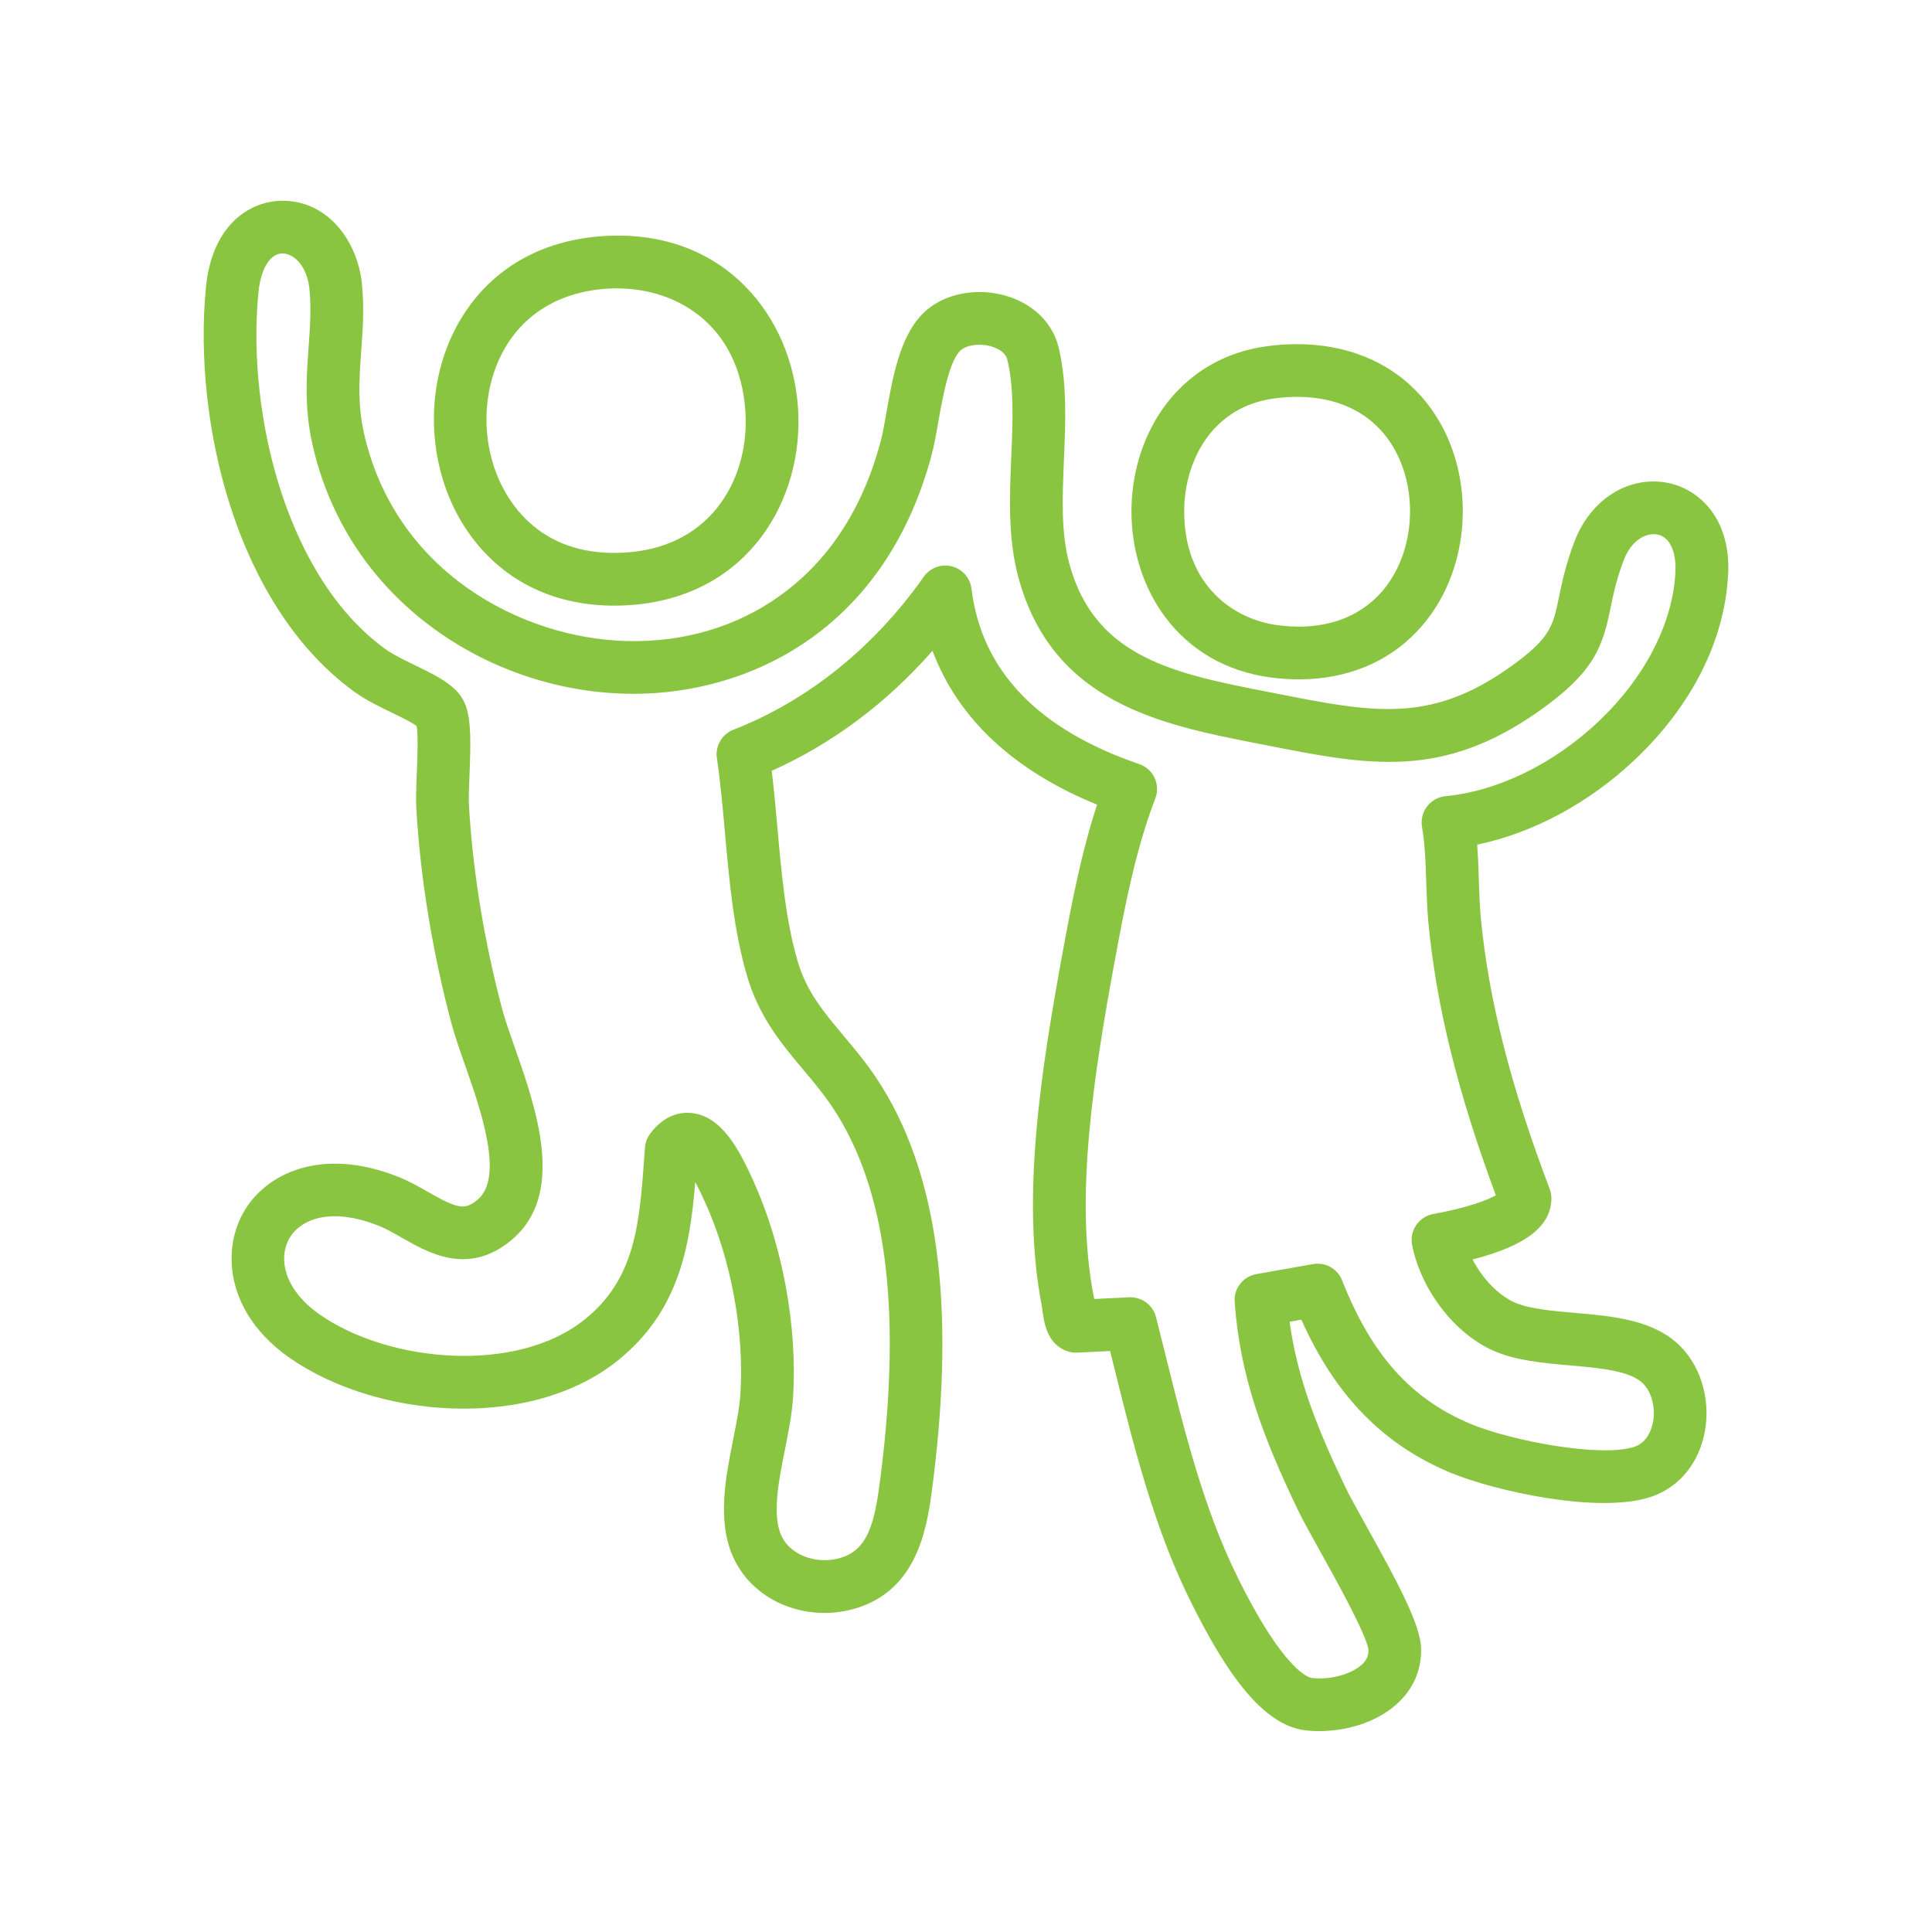 <svg viewBox="0 0 800 800" xmlns="http://www.w3.org/2000/svg"><g fill="#8ac541"><path d="m715.59 238.04c1.21-23.98-12.53-35.47-24.66-38.02-16.23-3.4-32.26 6.56-38.99 24.24-3.64 9.56-5.17 17.02-6.41 23.02-2.49 12.12-3.52 17.14-20.81 29.33-32.67 23.04-56.36 18.39-95.6 10.69l-3.8-.74c-38.65-7.56-72.03-14.08-82.57-53.24-3.47-12.88-2.84-27.65-2.18-43.3.65-15.39 1.32-31.3-2.18-46.01-2.27-9.52-9.39-17.09-19.53-20.77-11.61-4.2-24.87-2.61-33.78 4.05-11.91 8.91-15.16 27.31-18.03 43.54-.83 4.67-1.6 9.08-2.46 12.26-7.5 27.78-21.51 49.18-41.66 63.61-17.89 12.82-39.73 19.29-63.18 18.75-43.61-1.02-96.36-28.54-109.14-86.56-2.6-11.79-1.84-22.4-1.03-33.63.63-8.82 1.29-17.95.28-27.8-1.74-17.07-13.6-34.33-32.9-34.33h-.04c-12.96.02-29.02 9.39-31.63 35.74-2.87 28.9.81 61.99 10.1 90.78 10.87 33.7 28.56 60.21 51.15 76.67 4.86 3.54 10.72 6.37 15.89 8.87 3.91 1.89 7.96 3.85 10.11 5.45.67 3.97.29 13.41.06 19.27-.22 5.61-.44 10.91-.2 15.02 1.67 28.74 6.7 59.49 14.56 88.94 1.33 4.98 3.37 10.78 5.52 16.92 6.53 18.6 16.4 46.71 5.28 55.97-5.23 4.36-8.09 3.92-20.39-3.13-3.83-2.19-7.79-4.46-12.17-6.22-32.06-12.87-55.63-1.59-64.77 15.3-8.68 16.04-6.3 41.51 19.45 59.51 17.84 12.47 42.42 20.13 67.44 20.99 27.06.94 51.39-6.1 68.46-19.82 25.38-20.39 29.91-47.17 32.11-73.91 1.15 2.12 2.49 4.83 4.06 8.31l.12.27c10.7 23.67 16.12 53.23 14.52 79.06-.35 5.61-1.65 12.13-3.02 19.03-2.89 14.53-6.17 31-1.31 45.27 3.32 9.73 10.46 17.62 20.1 22.2 10.74 5.11 23.33 5.66 34.53 1.52 24.09-8.91 27.32-34.52 29.45-51.48 9.4-74.56 1.78-129.19-23.29-167.01-4.41-6.65-9.12-12.26-13.68-17.69-8.27-9.85-15.42-18.36-19.09-30.95-4.95-16.93-6.68-36.37-8.36-55.17-.7-7.81-1.41-15.81-2.36-23.66 24.99-11.17 47.62-28.09 66.57-49.71 10.45 27.98 33.59 49.67 68.16 63.72-6.3 19.15-10.2 38.98-14.18 60.66-9.16 49.89-17.38 102.33-8.71 147.01.09.45.15 1.01.23 1.62.64 4.94 1.83 14.15 10.38 17.05 1.3.44 2.68.63 4.05.57l13.6-.67c.61 2.45 1.22 4.9 1.83 7.36 7.94 31.93 16.15 64.95 30.92 95.1 17.68 36.08 32.65 52.94 48.54 54.66 1.61.17 3.35.27 5.19.27 10.18 0 23.24-2.93 32.53-11.49 6.62-6.1 10.01-13.98 9.78-22.77-.25-9.67-9.18-26.41-22.77-50.84-3.59-6.46-6.98-12.55-8.64-16.02-11.75-24.54-19.88-45.13-23.04-68.39l4.86-.86c14.14 31.63 34.04 51.92 62.08 63.49 17.76 7.33 60.41 16.95 82.16 10.05 11.15-3.54 19.29-12.59 22.32-24.83 3.36-13.56-.38-28.32-9.52-37.59-10.91-11.07-27.72-12.53-43.97-13.95-9.27-.81-18.87-1.65-24.88-4.36-6.78-3.06-13.25-9.92-17.29-17.75 22.12-5.65 32.57-13.8 32.64-25.26 0-1.35-.23-2.69-.71-3.95-16.19-42.64-25.25-78.23-28.49-112-.49-5.13-.66-10.34-.84-15.86-.16-4.82-.31-9.74-.71-14.69 23.11-4.77 46.49-17.31 65.55-35.41 23.37-22.19 36.99-49.29 38.35-76.3zm-53.39 60.46c-18.65 17.71-41.86 29.08-63.67 31.19-3.02.29-5.79 1.83-7.63 4.25s-2.59 5.49-2.07 8.48c1.24 7.16 1.49 14.72 1.74 22.72.18 5.62.37 11.43.93 17.24 3.3 34.39 12.19 70.28 27.89 112.55-3.38 1.93-11.13 5.05-25.92 7.77-2.87.53-5.42 2.19-7.06 4.61s-2.25 5.39-1.68 8.26c3.66 18.46 17.38 36.39 33.37 43.6 9.4 4.24 20.87 5.24 31.96 6.21 12.32 1.08 25.05 2.19 30.32 7.53 3.8 3.86 5.4 10.85 3.87 17-.68 2.76-2.59 7.63-7.72 9.26-13.85 4.4-50.59-2.55-67.23-9.42-24.89-10.27-41.4-28.64-53.55-59.56-1.9-4.84-6.95-7.66-12.06-6.76l-23.46 4.15c-5.51.98-9.4 5.96-8.99 11.55 2.25 30.87 11.67 55.8 26.14 86.01 1.95 4.07 5.34 10.16 9.26 17.21 6.29 11.3 19.36 34.8 20.02 40.87.04 2.4-.81 4.28-2.74 6.06-4.32 3.98-13.16 6.38-20.58 5.57-1.13-.12-11.58-2.35-31.28-42.56-13.75-28.06-21.68-59.93-29.34-90.76-1.34-5.4-2.68-10.79-4.05-16.14-1.24-4.86-5.61-8.22-10.58-8.22-.18 0-.36 0-.54.01l-14.48.71c-.06-.4-.13-.8-.21-1.2-7.95-40.94-.04-91.07 8.75-138.9 4.51-24.54 8.88-46.53 16.78-67.18 1.06-2.77.95-5.85-.31-8.53s-3.55-4.74-6.36-5.7c-41.99-14.34-65.35-38.77-69.44-72.59-.54-4.49-3.79-8.17-8.17-9.28-4.38-1.1-8.99.61-11.59 4.3-20.71 29.39-47.97 51.3-78.84 63.36-4.74 1.85-7.58 6.74-6.83 11.78 1.46 9.84 2.37 20.04 3.34 30.84 1.77 19.85 3.61 40.37 9.15 59.35 4.96 16.99 14.3 28.11 23.33 38.87 4.36 5.19 8.48 10.1 12.2 15.71 22.05 33.28 28.54 83.07 19.82 152.21-2.24 17.77-4.52 29.72-15.36 33.72-5.63 2.08-12.2 1.8-17.58-.76-3.03-1.44-7.01-4.26-8.81-9.53-2.97-8.71-.42-21.54 2.06-33.95 1.46-7.31 2.96-14.86 3.4-21.95 1.81-29.22-4.32-62.64-16.42-89.4l-.12-.26c-5.79-12.82-13.01-26.61-25.46-27.93-3.76-.4-11.01.19-17.24 8.65-1.22 1.66-1.95 3.63-2.1 5.69l-.21 2.89c-2.05 28.68-3.67 51.34-24.74 68.27-28.44 22.85-81.38 17.77-109.71-2.05-14.86-10.39-17.12-23.17-12.76-31.22 4.19-7.75 16.51-13.82 37.42-5.43 2.98 1.19 6.12 3 9.45 4.9 10.94 6.27 27.47 15.75 45.22.96 22.77-18.97 10.39-54.23 1.35-79.99-2.01-5.73-3.91-11.14-5.03-15.32-7.48-28.04-12.28-57.29-13.86-84.57-.18-3.04.02-7.82.22-12.89.51-12.82.7-21.69-1.36-27.98-1.66-5.07-4.88-7.64-6.62-9.02-3.96-3.16-9.08-5.63-14.49-8.25-4.55-2.2-9.26-4.48-12.54-6.87-23.8-17.33-36.64-45.3-43.23-65.72-8.4-26.04-11.73-55.9-9.15-81.92.97-9.75 4.86-16.05 9.93-16.05 4.7 0 10.21 5.15 11.18 14.7.81 7.97.25 15.76-.34 24.02-.88 12.29-1.79 25 1.49 39.89 6.72 30.49 23.58 56.62 48.77 75.58 23.19 17.45 52.02 27.43 81.19 28.12 1.01.02 2.02.04 3.04.04 47.36 0 103.75-25.77 123.39-98.54 1.11-4.11 1.97-8.99 2.88-14.15 1.73-9.77 4.62-26.12 9.6-29.85 2.99-2.23 8.69-2.67 13.27-1.01 2.23.81 5.02 2.38 5.72 5.29 2.8 11.75 2.22 25.49 1.61 40.03-.7 16.6-1.43 33.77 2.91 49.89 14.08 52.3 59.44 61.17 99.47 69l3.78.74c41.85 8.22 72.09 14.15 112.39-14.27 23.18-16.35 26.35-26.91 29.61-42.79 1.13-5.5 2.41-11.73 5.42-19.64 3.3-8.65 9.61-11.58 14.09-10.64 4.96 1.04 7.77 7 7.34 15.55-1.06 21.08-12.57 43.52-31.57 61.56z"/><path d="m254.3 250.79c2.63 0 5.3-.11 8.01-.34 47.92-4.03 70.56-43.92 68.15-81.24-1.26-19.53-8.96-37.44-21.69-50.44-14.52-14.84-34.25-22.14-57.08-21.11-28.9 1.3-51.49 15.29-63.61 39.41-1.21 2.4-2.28 4.87-3.23 7.4-.63 1.68-1.2 3.39-1.72 5.11-.26.86-.5 1.73-.73 2.6-5.94 22.64-2.11 48.12 10.9 67.36 13.75 20.33 35.2 31.25 61 31.25zm-46.7-103.92c8.41-16.74 24.42-26.47 45.08-27.4 26.14-1.18 53.61 14.18 55.99 51.13 1.67 25.88-12.7 55.09-48.18 58.08-27.09 2.27-41.64-10.37-49.09-21.38-11.72-17.34-13.25-41.62-3.8-60.43z"/><path d="m482.59 255.64c10.38 13.81 25.34 22.4 43.28 24.84 4.08.55 8.07.83 11.96.83 19.56 0 36.58-6.9 48.85-19.79 2.83-2.97 5.41-6.27 7.71-9.86 15.01-23.48 15.09-56.16.2-79.47-14.31-22.4-39.86-32.9-70.1-28.81-1.13.15-2.25.34-3.36.54-.51.09-1 .21-1.51.31-.58.12-1.16.23-1.73.37-.65.15-1.28.32-1.91.49-.4.11-.81.21-1.21.33-.71.21-1.41.43-2.11.66-.3.1-.61.19-.91.3-.74.25-1.46.52-2.18.8-.26.1-.51.19-.77.3-.73.29-1.45.6-2.16.92-.24.11-.49.22-.73.33-.69.32-1.37.65-2.04.99-.27.14-.54.27-.81.42-.62.32-1.22.66-1.82 1-.33.19-.66.38-.99.58-.51.3-1.01.61-1.5.93-.43.27-.85.55-1.27.83-.37.25-.73.5-1.09.75-.55.39-1.09.79-1.63 1.2-.2.15-.4.3-.59.46-.69.54-1.37 1.09-2.04 1.66-.01.01-.03.02-.04.04-3.57 3.05-6.83 6.52-9.73 10.44-8.41 11.38-13.26 25.82-13.8 40.92-.04.93-.05 1.86-.05 2.79 0 16.23 5 31.83 14.08 43.93zm44.83-90.62c21.77-2.95 39.1 3.77 48.77 18.92 9.66 15.12 10.19 36.75 1.64 52.82-.57 1.07-1.18 2.12-1.83 3.14-2.18 3.41-4.75 6.38-7.63 8.92-9.82 8.66-23.47 12.21-39.56 10.03-17.74-2.41-38.46-16.2-38.46-47.12 0-20.75 11.47-43.24 37.07-46.7z"/></g></svg>
